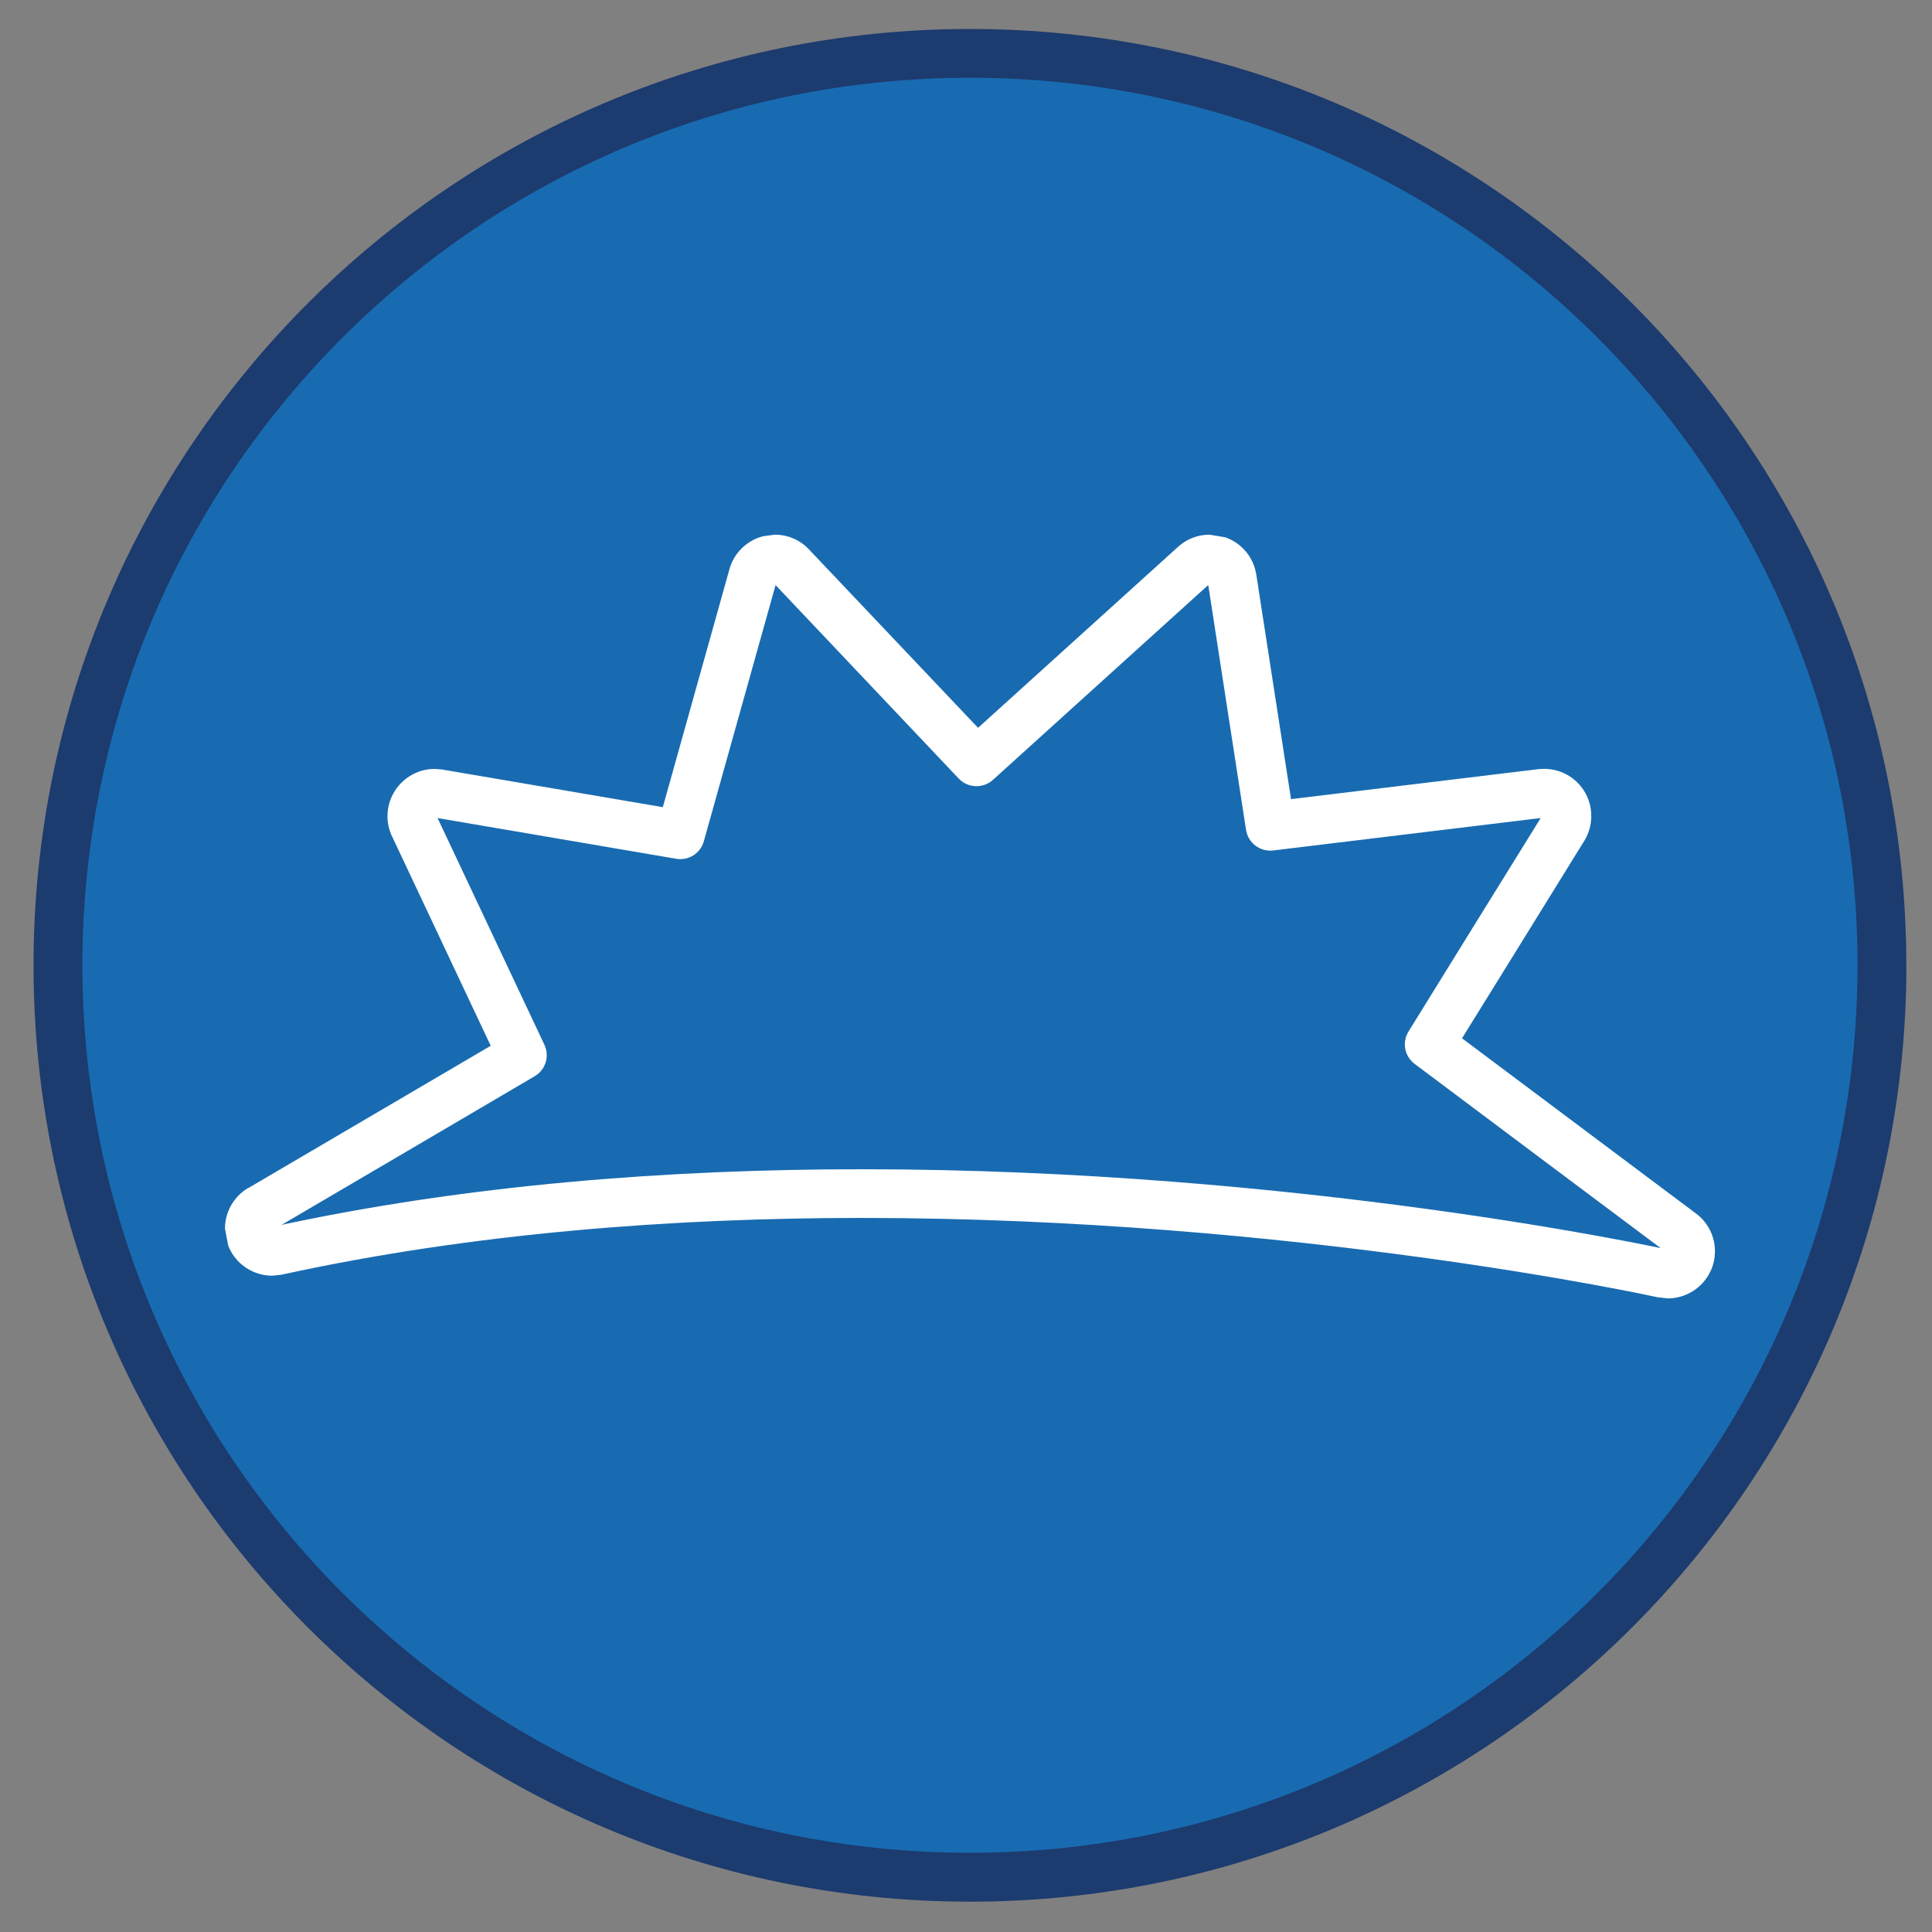 <?xml version="1.0" encoding="utf-8"?>
<!-- Generator: Adobe Illustrator 26.1.0, SVG Export Plug-In . SVG Version: 6.00 Build 0)  -->
<svg version="1.1" id="Vrstva_1" xmlns="http://www.w3.org/2000/svg" xmlns:xlink="http://www.w3.org/1999/xlink" x="0px" y="0px"
	 viewBox="0 0 200 200" style="enable-background:new 0 0 200 200;" xml:space="preserve">
<rect x="0" y="0" width="200" height="200" fill="#808080" stroke="none"/>
<style type="text/css">
	.st0{fill:#186BB1;}
	.st1{fill:#1C3B6F;}
	.st2{fill:#FFFFFF;}
</style>
<path class="st0" d="M194.82,99.51c0,52.14-42.27,94.4-94.41,94.4S6,151.65,6,99.51C6,47.37,48.27,5.1,100.41,5.1
	S194.82,47.37,194.82,99.51"/>
<path class="st1" d="M194.82,99.92h-2.53c-0.01,25.38-10.28,48.33-26.91,64.97c-16.63,16.63-39.59,26.91-64.97,26.91
	c-25.38,0-48.34-10.28-64.97-26.91C18.81,148.26,8.54,125.31,8.53,99.92c0.01-25.38,10.28-48.33,26.91-64.96
	C52.07,18.33,75.03,8.05,100.41,8.05c25.38,0,48.34,10.28,64.97,26.91c16.63,16.63,26.91,39.58,26.91,64.96h5.05
	C197.34,46.4,153.94,3,100.41,3S3.48,46.4,3.47,99.92c0.01,53.55,43.4,96.94,96.94,96.94s96.93-43.39,96.94-96.94H194.82"/>
<path class="st2" d="M26.98,125.14l1.28,2.18c9.03-5.3,18.05-10.59,27.09-15.91c1.13-0.66,1.56-2.07,1.01-3.25
	c-3.73-7.92-7.47-15.84-11.2-23.77l-0.01-0.01l-0.18,0.08h0.2l-0.02-0.08l-0.18,0.08h0.2h-0.16l0.13,0.1l0.03-0.1h-0.16l0.13,0.1
	l0.02-0.02l-0.15-0.1v0.19l0.15-0.09l-0.15-0.1v0.19v-0.09L45,84.63l0.01,0.01v-0.09L45,84.63l0.4-2.49l-0.42,2.49
	c8.34,1.43,16.69,2.84,25.02,4.27c1.28,0.22,2.51-0.56,2.86-1.81c2.51-8.95,5.01-17.88,7.51-26.82l-0.01,0.01l-0.16-0.05l0.04,0.16
	l0.12-0.12l-0.16-0.05l0.04,0.16l-0.04-0.17v0.17h0.04l-0.04-0.17v0.17v-0.18l-0.14,0.13l0.14,0.05v-0.18l-0.14,0.13
	c6.41,6.76,12.8,13.51,19.19,20.27c0.94,0.99,2.51,1.05,3.53,0.14c7.52-6.8,15.02-13.6,22.53-20.39l-0.12-0.14v0.19l0.12-0.05
	l-0.12-0.14v0.19v-0.11l-0.04,0.1l0.04,0.01v-0.11l-0.04,0.1l0.06-0.17l-0.18,0.03l0.12,0.14l0.06-0.17l-0.18,0.03
	c1.32,8.55,2.64,17.1,3.96,25.66c0.21,1.35,1.45,2.29,2.81,2.13c9.35-1.13,18.7-2.26,28.05-3.4l-0.03-0.15v0.15h0.02l-0.02-0.15
	v0.15v-0.18l-0.15,0.09l0.15,0.09v-0.18l-0.15,0.09l0.13-0.08h-0.16l0.03,0.08l0.13-0.08h-0.16h0.16l-0.13-0.08l-0.03,0.08h0.16
	l-0.13-0.08l0.01-0.01c-4.63,7.46-9.25,14.93-13.87,22.4c-0.69,1.11-0.42,2.56,0.63,3.35c8.68,6.52,17.39,13.02,26.08,19.53v0.01
	l0.12-0.15h-0.19l0.07,0.15l0.12-0.15h-0.19h0.18l-0.16-0.07l-0.02,0.07h0.18l-0.16-0.07l-0.01,0.01l0.16,0.07v-0.17l-0.16,0.1
	l0.16,0.07v-0.17v0.16l0.03-0.16h-0.03v0.16l0.03-0.16c-0.64-0.14-38.12-8.32-83.45-8.32c-19.66,0-40.8,1.54-61.08,5.98l0.02-0.01
	l0.02,0.12V127h-0.02l0.02,0.12V127v0.16l0.15-0.06l-0.15-0.1v0.16l0.15-0.06v-0.01l-0.18,0.07h0.2l-0.01-0.07l-0.18,0.07h0.2h-0.16
	l0.08,0.15l0.08-0.15h-0.16l0.08,0.15L26.98,125.14l-1.28-2.17c-1.52,0.9-2.41,2.51-2.41,4.21l0.34,1.79v-0.01
	c0.75,1.91,2.59,3.1,4.55,3.1l1.02-0.11l0.02-0.01c19.81-4.33,40.61-5.86,60-5.86c44.73,0,81.93,8.11,82.37,8.21l1.05,0.12
	c1.87,0,3.62-1.07,4.44-2.84v0.01c0.31-0.66,0.45-1.37,0.45-2.05c0.01-1.49-0.69-2.96-1.96-3.91l0.01,0.01
	c-8.7-6.51-17.39-13.02-26.08-19.53l-1.52,2.02l2.15,1.33c4.63-7.46,9.25-14.93,13.87-22.4l0.01-0.01c0.48-0.79,0.72-1.68,0.72-2.56
	c0-0.91-0.25-1.83-0.76-2.63c-0.91-1.43-2.47-2.26-4.12-2.26l-0.58,0.03c-9.36,1.13-18.71,2.27-28.05,3.4l0.3,2.51l2.5-0.39
	c-1.32-8.55-2.64-17.1-3.97-25.66c-0.28-1.77-1.49-3.26-3.21-3.86l-1.62-0.27c-1.18-0.01-2.36,0.43-3.27,1.26
	c-7.51,6.79-15.02,13.59-22.53,20.39l1.69,1.88l1.84-1.74c-6.4-6.75-12.79-13.5-19.2-20.26c-0.92-0.99-2.21-1.53-3.53-1.53
	l-1.18,0.15c-1.69,0.41-3.06,1.73-3.53,3.42v0.01c-2.5,8.93-5,17.87-7.51,26.82l2.43,0.68l0.43-2.49
	c-8.34-1.43-16.69-2.85-25.03-4.27l-0.03-0.01l-0.79-0.06c-1.49-0.01-2.96,0.69-3.91,1.95l0.01-0.02c-0.65,0.86-1,1.9-1,2.96
	c0,0.71,0.16,1.42,0.47,2.09v-0.01c3.73,7.92,7.47,15.84,11.2,23.77l2.29-1.08l-1.28-2.17c-9.04,5.31-18.06,10.6-27.09,15.9
	l-0.01,0.01L26.98,125.14"/>
</svg>
